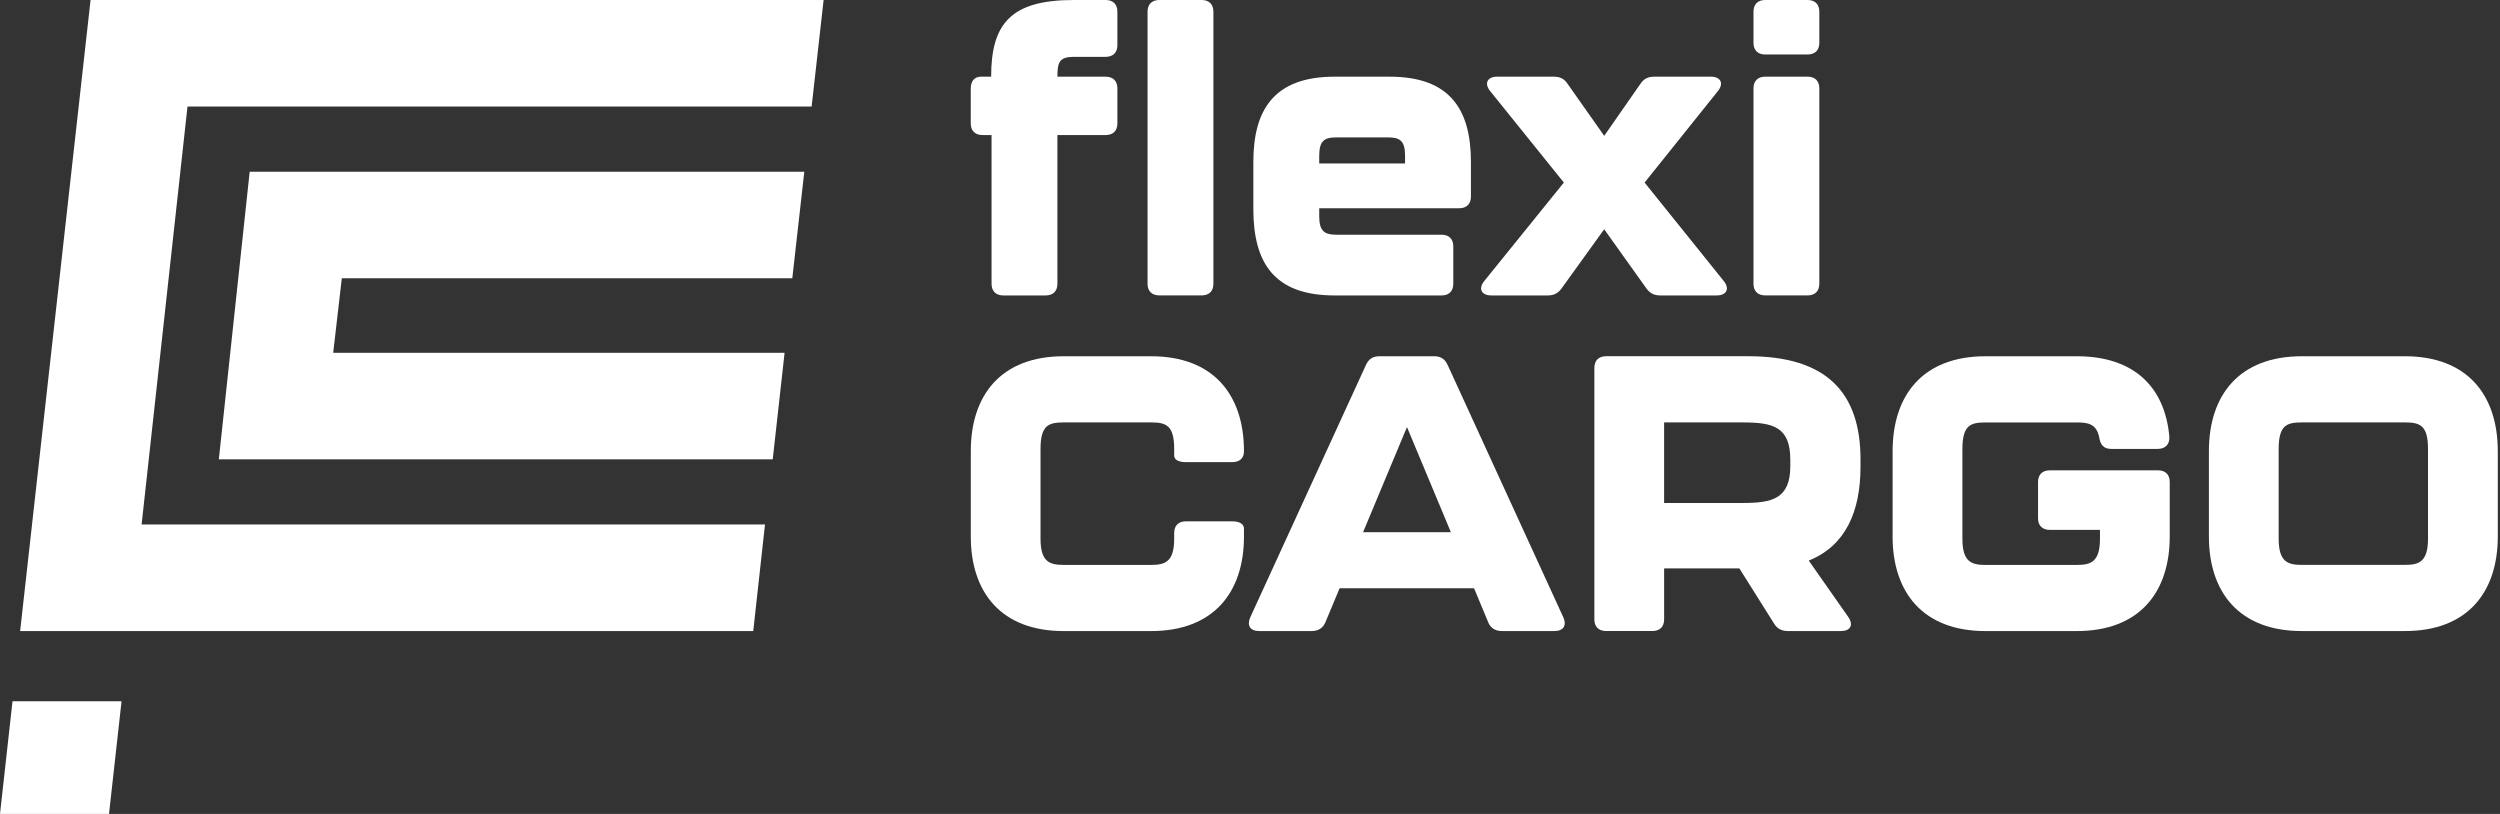 <svg width="129" height="42" viewBox="0 0 129 42" fill="none" xmlns="http://www.w3.org/2000/svg">
<rect x="0" y="0" width="129" height="42" fill="#333333" stroke="none"/>
<path d="M4.673 0L1.039 32.562H38.868L39.474 27.063H7.307L9.675 5.498H41.88L42.499 0H4.673Z" fill="white"/>
<path d="M11.292 23.702L12.884 8.86H41.502L40.883 14.359H17.638L17.193 18.203H40.485L39.873 23.702H11.292Z" fill="white"/>
<path d="M0.646 36.184L0 42H5.625L6.272 36.184H0.646Z" fill="white"/>
<mask id="mask0_80_447" style="mask-type:luminance" maskUnits="userSpaceOnUse" x="0" y="0" width="129" height="42">
<path d="M128.887 0H0V42H128.887V0Z" fill="white"/>
</mask>
<path d="M51.164 14.641V6.969H50.699C50.315 6.969 50.091 6.749 50.091 6.367V4.559C50.091 4.178 50.295 3.956 50.618 3.956H51.143C51.144 1.205 52.175 0 55.411 0H57.05C57.434 0 57.657 0.221 57.657 0.603V2.33C57.657 2.712 57.435 2.933 57.05 2.933H55.411C54.663 2.933 54.562 3.214 54.562 3.957H57.05C57.434 3.957 57.657 4.178 57.657 4.56V6.368C57.657 6.75 57.435 6.97 57.05 6.97H54.562V14.642C54.562 15.024 54.34 15.245 53.955 15.245H51.772C51.388 15.245 51.164 15.024 51.164 14.642M59.214 14.642V0.603C59.214 0.221 59.437 0 59.821 0H62.004C62.389 0 62.612 0.221 62.612 0.603V14.641C62.612 15.023 62.39 15.243 62.004 15.243H59.821C59.437 15.243 59.213 15.023 59.213 14.641" fill="white"/>
<path d="M64.673 10.786V8.356C64.673 5.684 65.725 3.957 68.861 3.957H71.713C74.848 3.957 75.9 5.684 75.9 8.356V10.143C75.9 10.525 75.678 10.746 75.292 10.746H68.072V11.167C68.072 11.93 68.355 12.111 68.942 12.111H74.383C74.767 12.111 74.99 12.332 74.99 12.713V14.641C74.99 15.023 74.768 15.245 74.383 15.245H68.861C65.725 15.245 64.673 13.537 64.673 10.786ZM72.501 8.435V8.034C72.501 7.27 72.238 7.09 71.632 7.09H68.942C68.335 7.09 68.072 7.27 68.072 8.034V8.435H72.501Z" fill="white"/>
<path d="M88.579 15.245H85.667C85.344 15.245 85.122 15.123 84.94 14.863L82.776 11.83L80.591 14.863C80.409 15.124 80.187 15.245 79.864 15.245H76.952C76.446 15.245 76.264 14.903 76.588 14.501L80.695 9.42L76.892 4.7C76.569 4.298 76.751 3.956 77.256 3.956H80.168C80.491 3.956 80.715 4.057 80.896 4.338L82.777 7.009L84.638 4.338C84.82 4.058 85.043 3.956 85.366 3.956H88.278C88.784 3.956 88.967 4.298 88.643 4.7L84.861 9.42L88.946 14.501C89.27 14.903 89.087 15.245 88.582 15.245" fill="white"/>
<path d="M90.48 2.21V0.603C90.48 0.221 90.702 0 91.086 0H93.271C93.655 0 93.877 0.221 93.877 0.603V2.21C93.877 2.592 93.655 2.812 93.271 2.812H91.086C90.702 2.812 90.48 2.592 90.48 2.21ZM90.48 14.642V4.559C90.48 4.178 90.702 3.956 91.086 3.956H93.271C93.655 3.956 93.877 4.177 93.877 4.559V14.641C93.877 15.023 93.655 15.243 93.271 15.243H91.086C90.702 15.243 90.48 15.023 90.48 14.641" fill="white"/>
<path d="M50.093 27.682V23.283C50.093 20.39 51.65 18.383 54.886 18.383H59.395C62.632 18.383 64.189 20.392 64.189 23.283C64.189 23.645 63.966 23.846 63.582 23.846H61.195C60.81 23.846 60.588 23.724 60.588 23.504V23.163C60.588 21.938 60.163 21.797 59.394 21.797H54.885C54.117 21.797 53.691 21.937 53.691 23.163V27.803C53.691 29.008 54.176 29.149 54.885 29.149H59.394C60.102 29.149 60.588 29.009 60.588 27.803V27.502C60.588 27.12 60.81 26.9 61.195 26.9H63.582C63.966 26.9 64.189 27.04 64.189 27.281V27.683C64.189 30.555 62.632 32.563 59.395 32.563H54.886C51.65 32.563 50.093 30.555 50.093 27.683" fill="white"/>
<path d="M76.788 32.1L76.061 30.353H69.124L68.395 32.1C68.273 32.401 68.031 32.562 67.687 32.562H64.977C64.511 32.562 64.329 32.281 64.511 31.86L70.478 18.844C70.619 18.523 70.841 18.382 71.185 18.382H73.996C74.341 18.382 74.563 18.523 74.704 18.844L80.67 31.86C80.853 32.281 80.67 32.562 80.205 32.562H77.495C77.151 32.562 76.909 32.402 76.786 32.1M74.865 27.46L72.6 22.037L70.335 27.46H74.865Z" fill="white"/>
<path d="M93.332 28.927L95.374 31.84C95.658 32.261 95.476 32.562 94.99 32.562H92.259C91.936 32.562 91.694 32.441 91.532 32.161L89.752 29.329H85.869V31.959C85.869 32.341 85.647 32.561 85.263 32.561H82.876C82.492 32.561 82.269 32.341 82.269 31.959V18.984C82.269 18.603 82.491 18.381 82.876 18.381H90.218C94.263 18.381 96.002 20.269 96.002 23.704V24.085C96.002 26.395 95.233 28.163 93.332 28.926M85.868 25.954H89.913C91.43 25.954 92.38 25.752 92.38 24.046V23.725C92.38 22.017 91.49 21.797 89.913 21.797H85.868V25.955V25.954Z" fill="white"/>
<path d="M97.659 27.682V23.283C97.659 20.39 99.216 18.383 102.453 18.383H107.165C110.159 18.383 111.716 20.01 111.939 22.541C111.959 22.942 111.716 23.164 111.332 23.164H108.945C108.56 23.164 108.378 22.962 108.318 22.561C108.176 21.898 107.793 21.798 107.165 21.798H102.453C101.684 21.798 101.26 21.938 101.26 23.164V27.804C101.26 29.009 101.745 29.15 102.453 29.15H107.165C107.873 29.15 108.358 29.01 108.358 27.804V27.342H105.769C105.385 27.342 105.163 27.121 105.163 26.74V24.872C105.163 24.49 105.385 24.269 105.769 24.269H111.352C111.736 24.269 111.958 24.49 111.958 24.872V27.683C111.958 30.555 110.401 32.563 107.164 32.563H102.452C99.216 32.563 97.658 30.555 97.658 27.683" fill="white"/>
<path d="M113.979 27.682V23.283C113.979 20.392 115.537 18.383 118.773 18.383H124.092C127.328 18.383 128.886 20.392 128.886 23.283V27.682C128.886 30.554 127.328 32.562 124.092 32.562H118.773C115.537 32.562 113.979 30.554 113.979 27.682ZM124.092 29.148C124.8 29.148 125.285 29.008 125.285 27.802V23.162C125.285 21.937 124.861 21.797 124.092 21.797H118.773C118.004 21.797 117.579 21.937 117.579 23.162V27.802C117.579 29.006 118.064 29.148 118.773 29.148H124.092Z" fill="white"/>
</svg>
